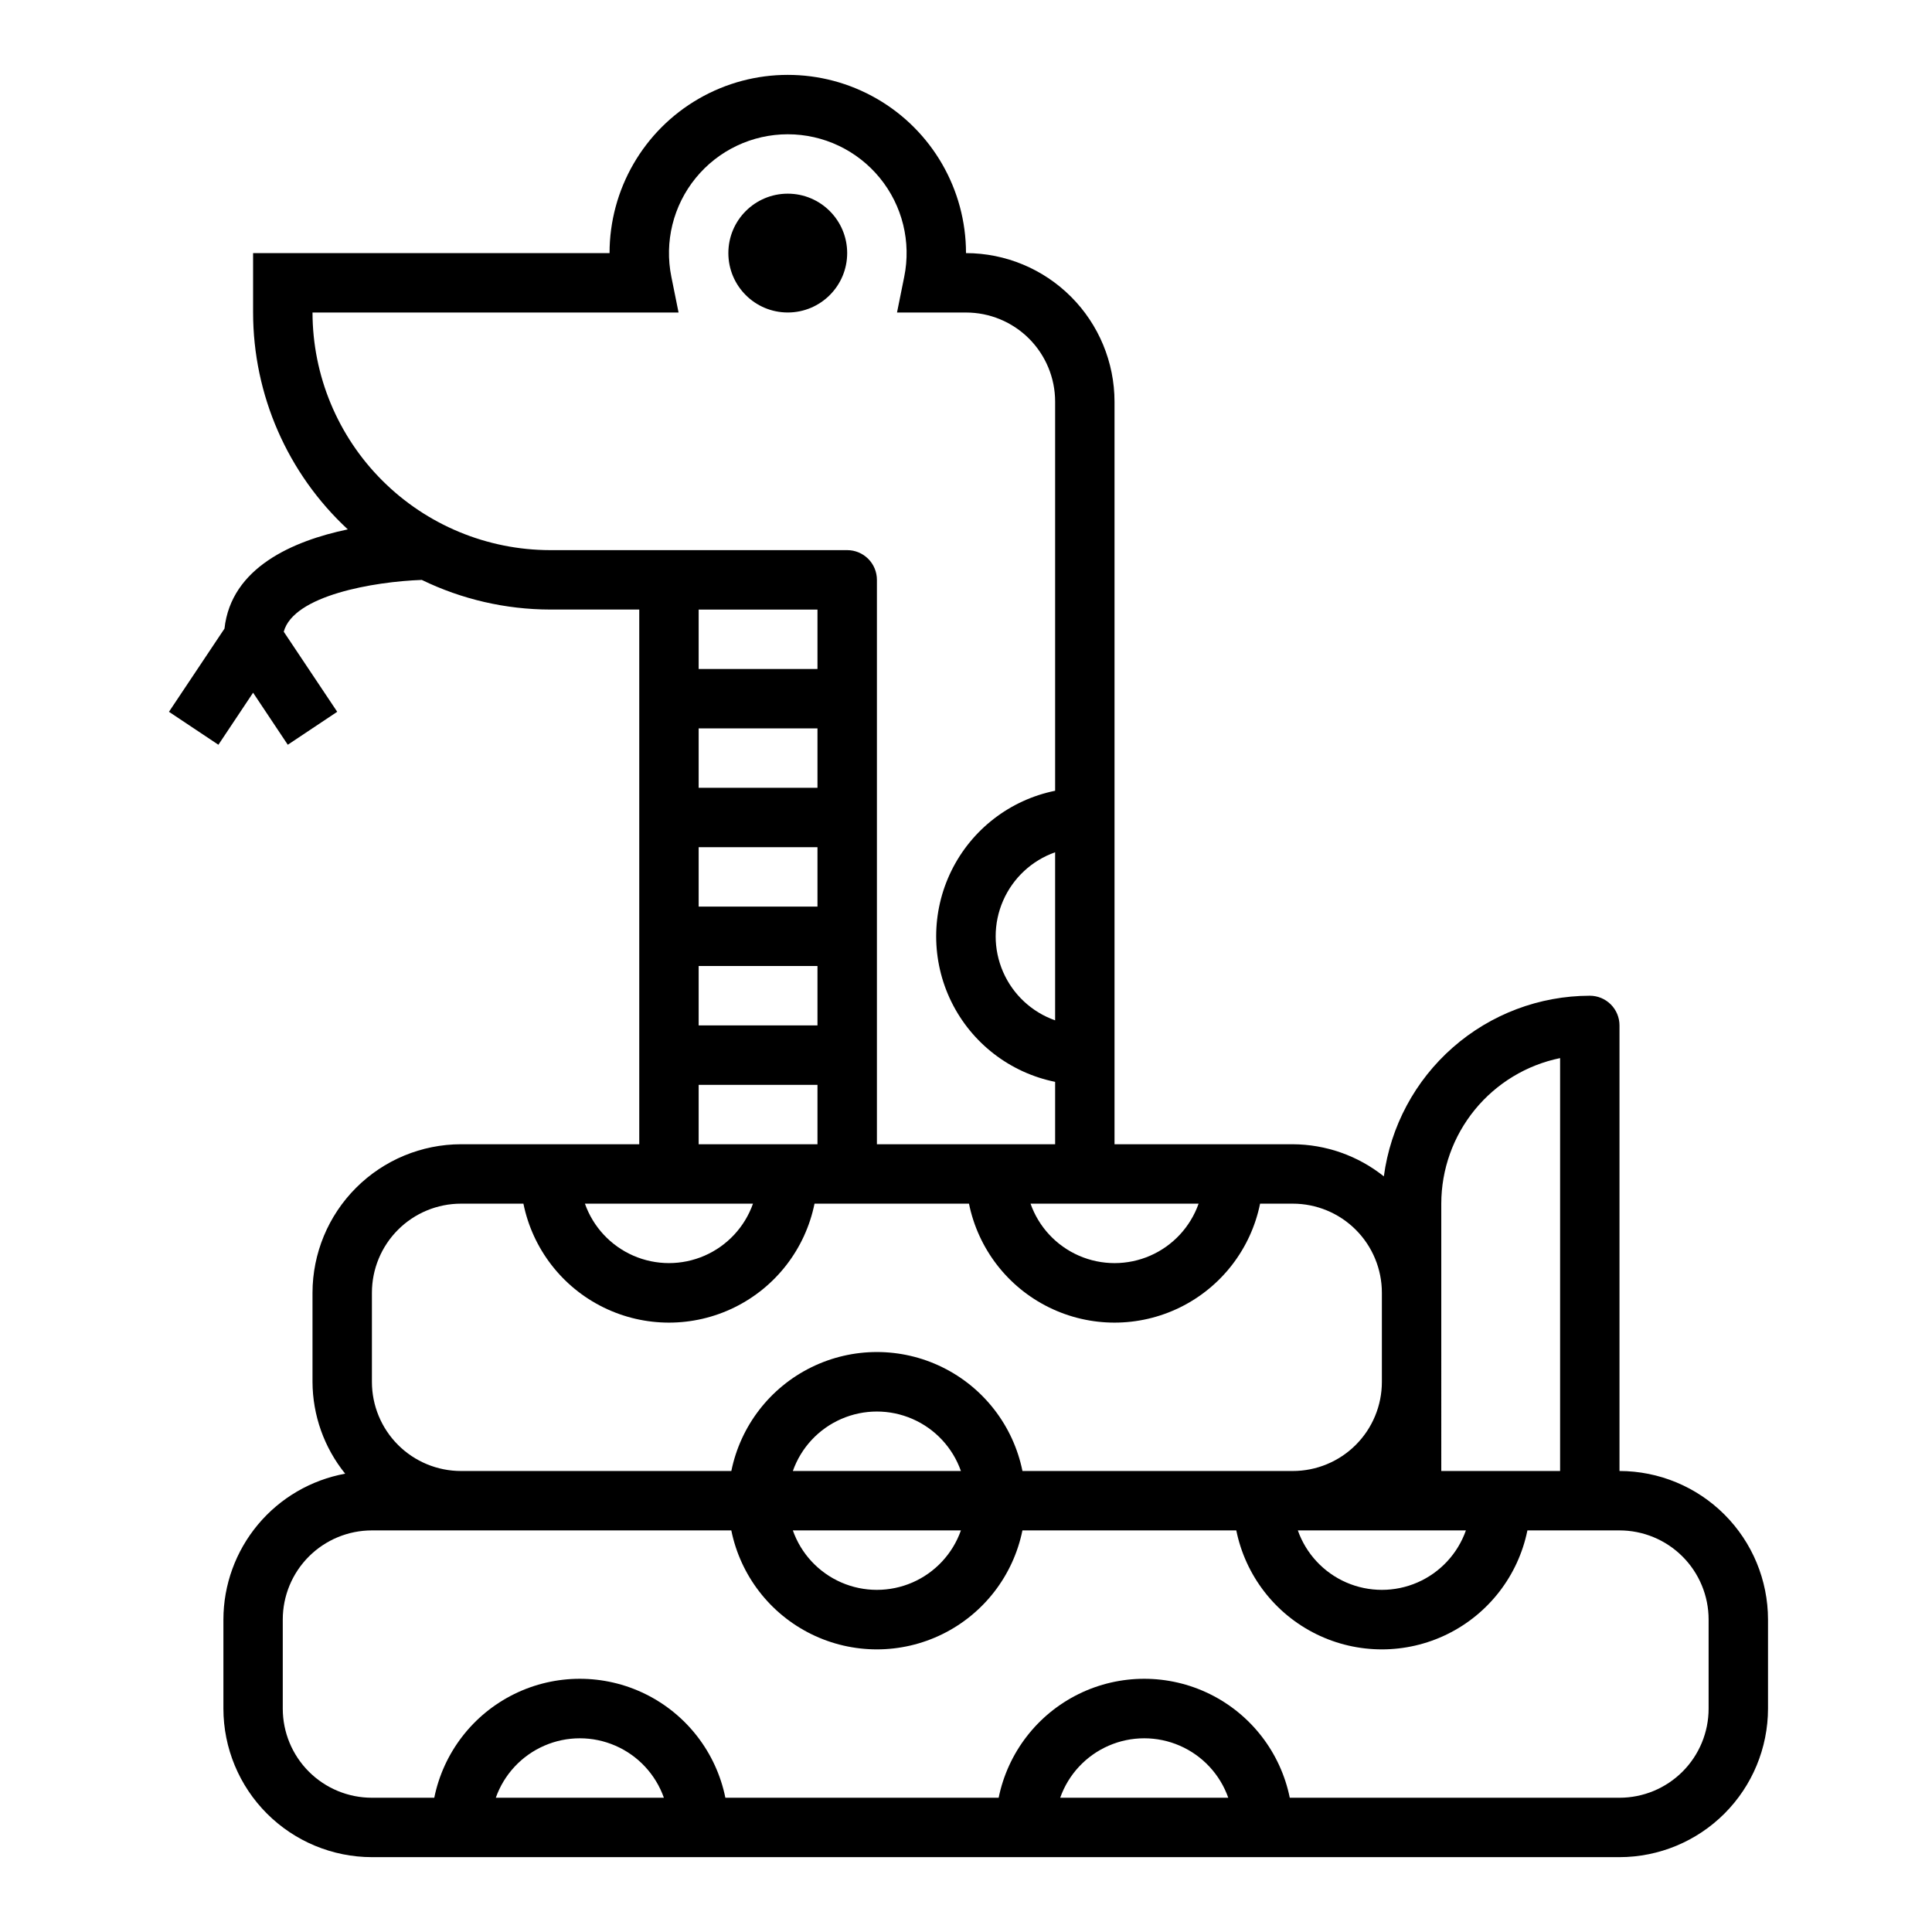 <?xml version="1.0" encoding="UTF-8"?>
<!-- Uploaded to: SVG Repo, www.svgrepo.com, Generator: SVG Repo Mixer Tools -->
<svg fill="#000000" width="800px" height="800px" version="1.1" viewBox="144 144 512 512" xmlns="http://www.w3.org/2000/svg">
 <g>
  <path d="m368.51 211.07c0 8.695-7.051 15.742-15.746 15.742s-15.742-7.047-15.742-15.742c0-8.695 7.047-15.746 15.742-15.746s15.746 7.051 15.746 15.746"/>
  <path d="m203.49 310.59-14.711 22.043 13.098 8.738 9.195-13.797 9.195 13.793 13.098-8.738-14.168-21.215c2.582-9.637 23.93-13.281 36.59-13.73l-0.004 0.004c10.602 5.144 22.227 7.828 34.008 7.848h23.617v141.7h-47.23c-10.438 0.012-20.441 4.164-27.82 11.543-7.379 7.379-11.527 17.383-11.543 27.816v23.617c0.035 8.859 3.09 17.441 8.66 24.332-9.047 1.656-17.227 6.426-23.125 13.488-5.894 7.059-9.133 15.957-9.148 25.156v23.617c0.012 10.434 4.16 20.438 11.539 27.816 7.379 7.379 17.383 11.531 27.82 11.543h330.62c10.434-0.012 20.438-4.164 27.816-11.543 7.379-7.379 11.531-17.383 11.543-27.816v-23.617c-0.012-10.438-4.164-20.441-11.543-27.82-7.379-7.379-17.383-11.527-27.816-11.539v-118.08c0-2.086-0.828-4.09-2.305-5.566-1.477-1.477-3.481-2.305-5.566-2.305-13.352 0.023-26.238 4.887-36.273 13.691-10.039 8.801-16.539 20.945-18.305 34.18-6.859-5.477-15.367-8.477-24.145-8.512h-47.23v-196.8c-0.012-10.434-4.164-20.438-11.543-27.816-7.379-7.379-17.383-11.531-27.816-11.543 0-16.875-9.004-32.469-23.617-40.906-14.613-8.438-32.617-8.438-47.234 0-14.613 8.438-23.613 24.031-23.613 40.906h-94.465v15.742c0.012 21.812 9.102 42.637 25.094 57.469-14.555 3.055-30.91 10.129-32.676 26.309zm140.06 152.39c-2.18 6.18-6.832 11.176-12.844 13.793-6.012 2.617-12.84 2.617-18.848 0-6.012-2.617-10.664-7.613-12.848-13.793zm17.09-125.95v15.742h-31.488v-15.742zm-31.488-15.742v-15.746h31.488v15.742zm31.488 47.23v15.742h-31.488v-15.742zm0 31.488v15.742h-31.488v-15.742zm0 31.488v15.742h-31.488v-15.742zm-85.246 188.93c2.184-6.18 6.836-11.176 12.848-13.793 6.012-2.617 12.836-2.617 18.848 0 6.012 2.617 10.664 7.613 12.848 13.793zm149.57 0c2.18-6.18 6.836-11.176 12.844-13.793 6.012-2.617 12.84-2.617 18.852 0 6.012 2.617 10.664 7.613 12.844 13.793zm148.22-70.848c6.262 0 12.27 2.488 16.699 6.918 4.43 4.43 6.918 10.434 6.918 16.699v23.617c0 6.262-2.488 12.27-6.918 16.699-4.43 4.426-10.438 6.914-16.699 6.914h-87.379c-2.43-11.953-10.262-22.109-21.211-27.492-10.949-5.379-23.777-5.379-34.727 0-10.945 5.383-18.781 15.539-21.211 27.492h-72.422c-2.426-11.953-10.262-22.109-21.211-27.492-10.949-5.379-23.773-5.379-34.723 0-10.949 5.383-18.785 15.539-21.211 27.492h-16.531c-6.266 0-12.27-2.488-16.699-6.914-4.43-4.43-6.918-10.438-6.918-16.699v-23.617c0-6.266 2.488-12.27 6.918-16.699s10.434-6.918 16.699-6.918h95.25c2.43 11.957 10.262 22.109 21.211 27.492 10.949 5.383 23.777 5.383 34.723 0 10.949-5.383 18.785-15.535 21.215-27.492h56.68-0.004c2.43 11.957 10.262 22.109 21.211 27.492 10.949 5.383 23.777 5.383 34.727 0 10.945-5.383 18.781-15.535 21.211-27.492zm-174.53 0c-2.18 6.184-6.836 11.18-12.844 13.797-6.012 2.613-12.84 2.613-18.852 0-6.012-2.617-10.664-7.613-12.844-13.797zm-44.539-15.742c2.18-6.184 6.832-11.18 12.844-13.797 6.012-2.617 12.84-2.617 18.852 0 6.008 2.617 10.664 7.613 12.844 13.797zm171.84-70.848c0.012-9.074 3.148-17.863 8.887-24.891 5.734-7.023 13.719-11.859 22.602-13.684v109.42h-31.488zm-7.871 86.59h14.398c-2.18 6.184-6.836 11.18-12.844 13.797-6.012 2.613-12.84 2.613-18.852 0-6.012-2.617-10.664-7.613-12.844-13.797zm-40.148-86.59h8.66c6.266 0 12.27 2.484 16.699 6.914 4.43 4.43 6.918 10.438 6.918 16.699v23.617c0 6.262-2.488 12.27-6.918 16.699-4.43 4.43-10.434 6.918-16.699 6.918h-71.633c-2.43-11.957-10.266-22.113-21.215-27.492-10.945-5.383-23.773-5.383-34.723 0-10.949 5.379-18.781 15.535-21.211 27.492h-71.633c-6.266 0-12.273-2.488-16.699-6.918-4.43-4.43-6.918-10.438-6.918-16.699v-23.617c0-6.262 2.488-12.27 6.918-16.699 4.426-4.43 10.434-6.914 16.699-6.914h16.531c2.426 11.953 10.262 22.109 21.211 27.488 10.949 5.383 23.773 5.383 34.723 0 10.949-5.379 18.781-15.535 21.211-27.488h40.934c2.43 11.953 10.262 22.109 21.211 27.488 10.949 5.383 23.773 5.383 34.723 0 10.949-5.379 18.785-15.535 21.211-27.488zm-16.297 0h0.004c-2.184 6.18-6.836 11.176-12.844 13.793-6.012 2.617-12.84 2.617-18.852 0-6.012-2.617-10.664-7.613-12.844-13.793zm-38.02-48.582c-6.18-2.18-11.176-6.832-13.793-12.844-2.617-6.012-2.617-12.84 0-18.848 2.617-6.012 7.613-10.664 13.793-12.848zm-196.8-187.58h97.008l-1.906-9.445c-1.891-9.266 0.48-18.891 6.461-26.215 5.981-7.328 14.934-11.578 24.391-11.578s18.414 4.25 24.395 11.578c5.981 7.324 8.352 16.949 6.457 26.215l-1.906 9.445h18.289c6.262 0 12.27 2.488 16.699 6.918 4.426 4.43 6.914 10.438 6.914 16.699v103.12c-11.953 2.426-22.109 10.262-27.492 21.211-5.379 10.949-5.379 23.773 0 34.723 5.383 10.949 15.539 18.785 27.492 21.211v16.531h-47.23v-149.57c0-2.09-0.828-4.094-2.305-5.566-1.477-1.477-3.481-2.309-5.566-2.309h-78.723c-16.695-0.02-32.703-6.66-44.508-18.465-11.809-11.805-18.449-27.812-18.469-44.512z"/>
 </g>
</svg>